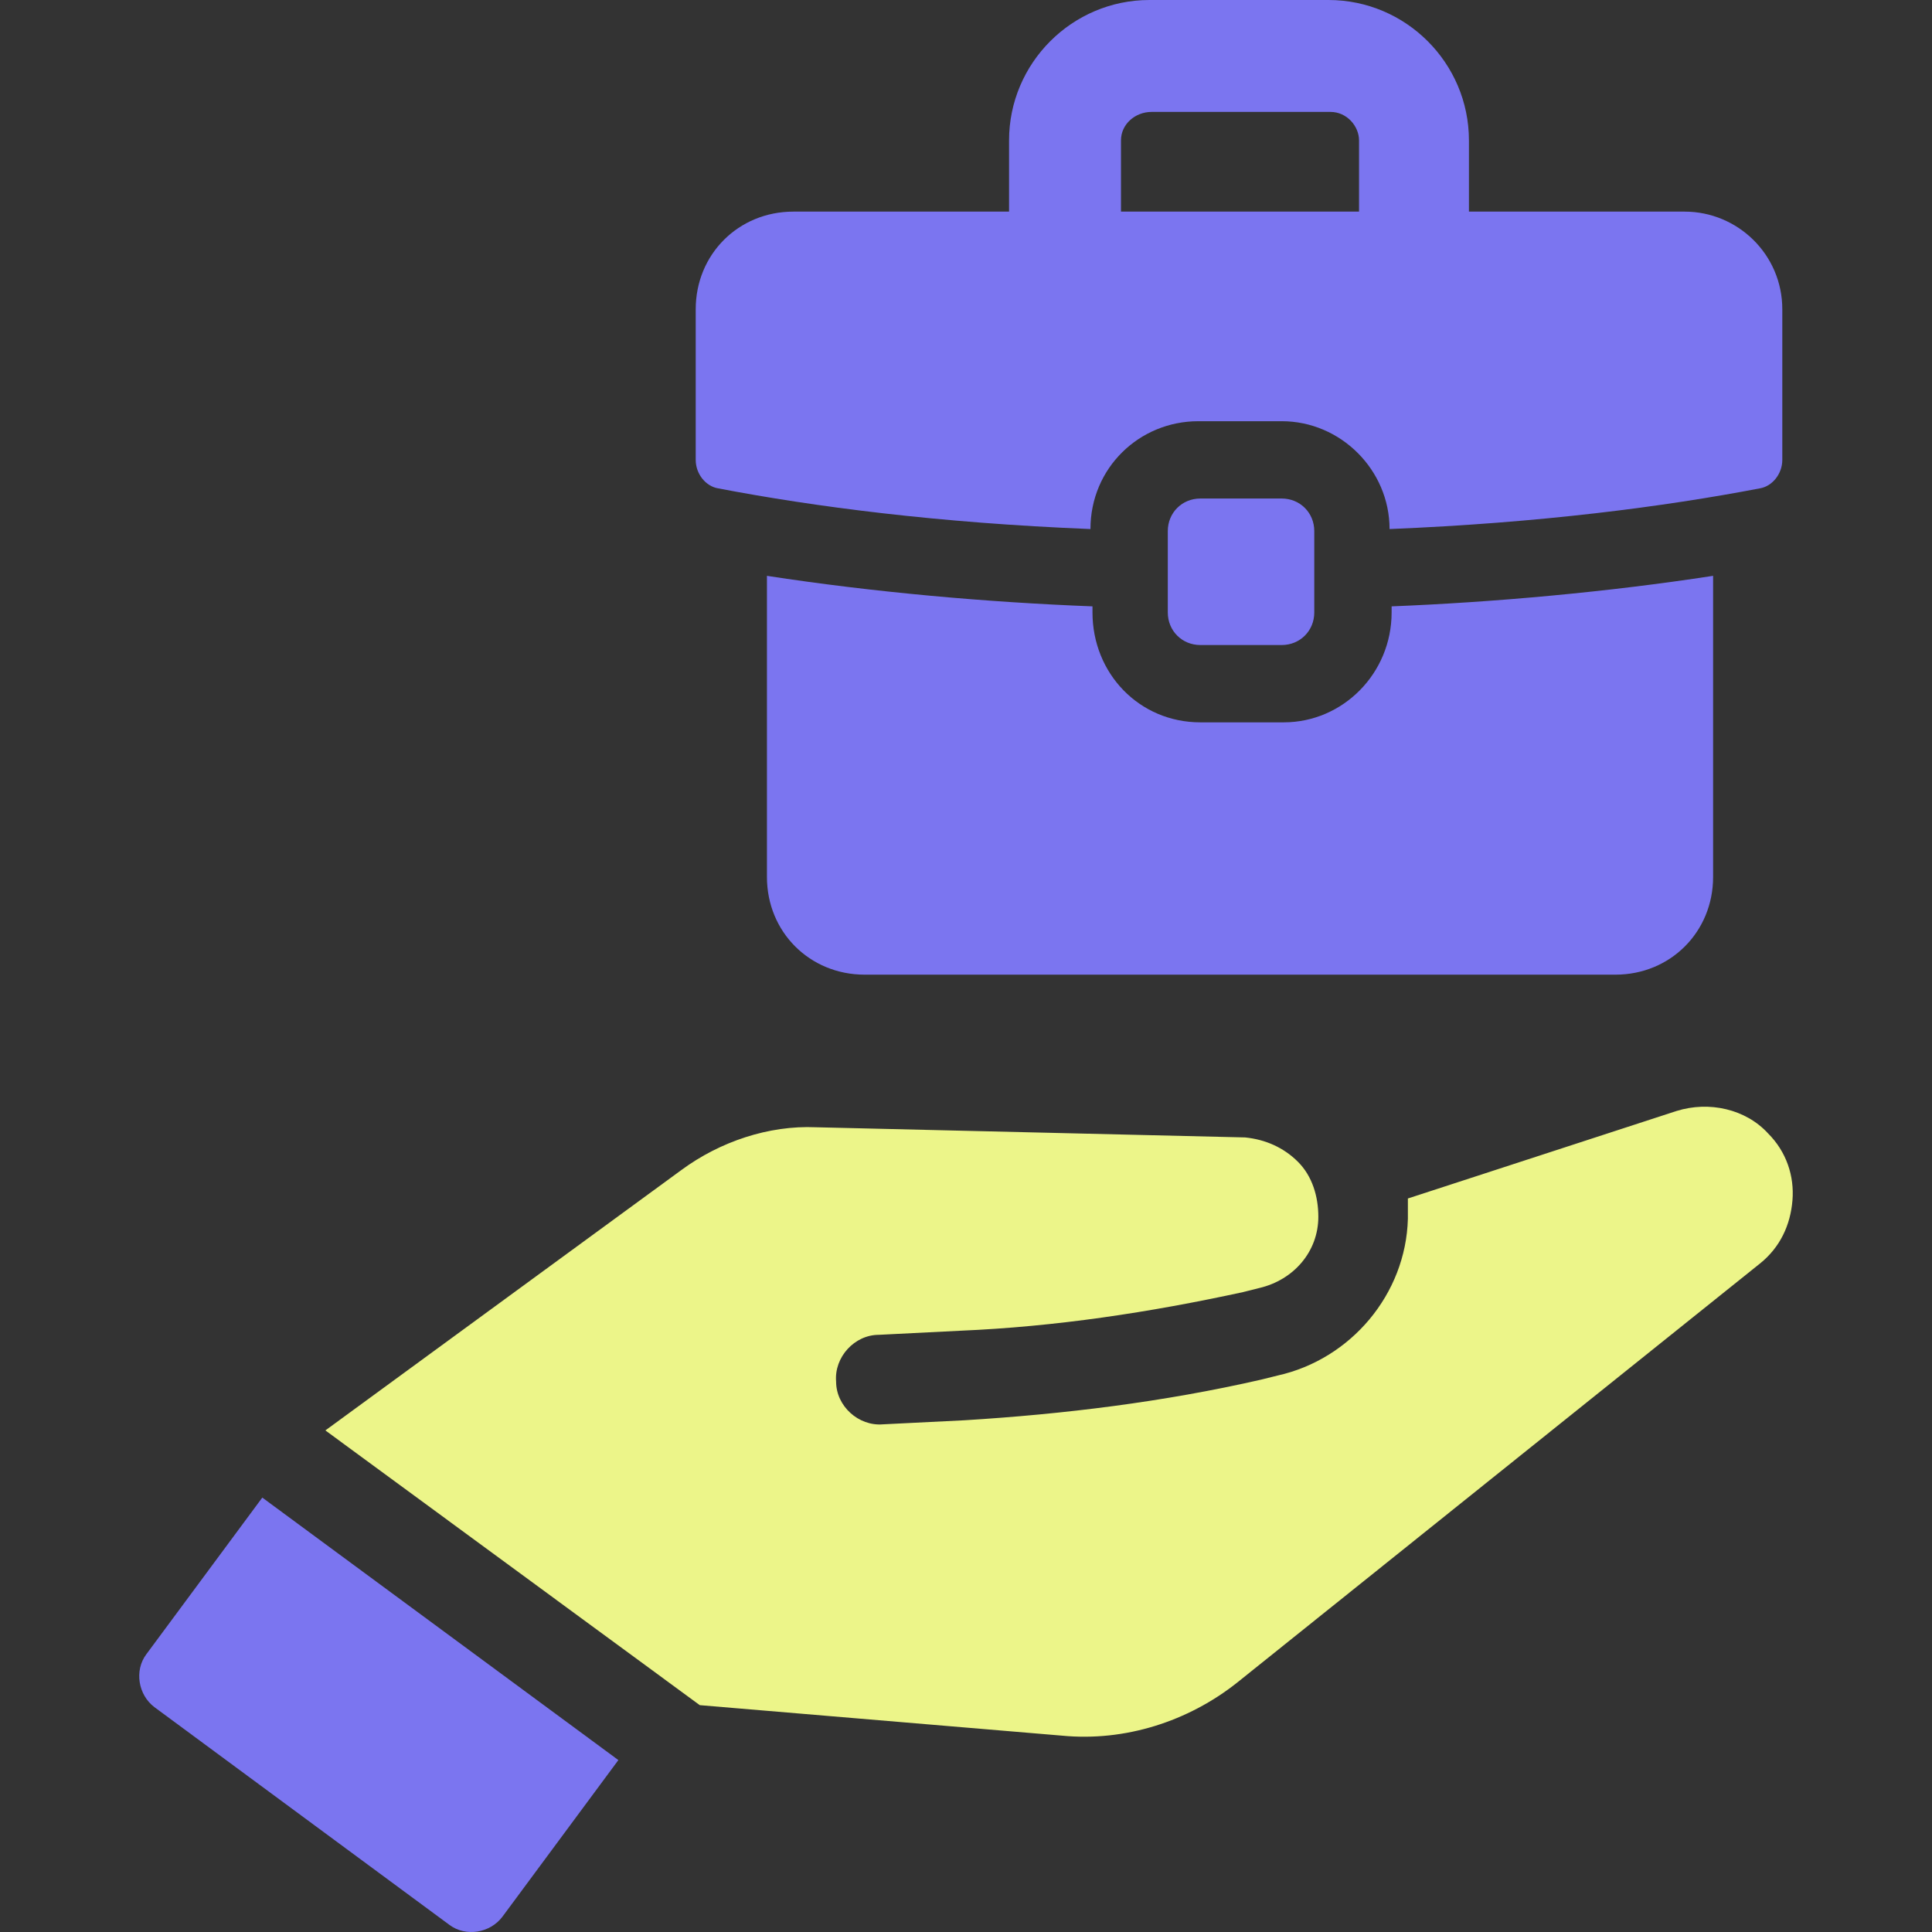 <svg xmlns="http://www.w3.org/2000/svg" fill="none" viewBox="0 0 60 60" height="60" width="60">
<rect x="0" y="0" width="60" height="60" fill="#333333" stroke="none"/>
<g clip-path="url(#clip0_1581_2382)">
<path fill="#7B75F0" d="M4.544 51.375C4.165 51.881 4.292 52.639 4.797 53.018L13.959 59.78C14.465 60.159 15.223 60.032 15.602 59.527L19.204 54.661L8.146 46.509L4.544 51.375Z"></path>
<path fill="#ECF589" d="M54.908 35.198C54.213 34.44 53.076 34.187 52.065 34.503L43.723 37.22V37.852C43.66 40.19 41.954 42.212 39.679 42.718L39.173 42.844C36.14 43.539 33.044 43.918 29.947 44.108L27.419 44.234C26.661 44.297 25.966 43.666 25.966 42.907C25.903 42.149 26.535 41.454 27.293 41.454L29.821 41.327C32.791 41.201 35.697 40.759 38.605 40.127L39.11 40C40.184 39.748 40.942 38.863 40.942 37.788C40.942 37.156 40.753 36.524 40.31 36.082C39.868 35.639 39.299 35.387 38.667 35.324L25.334 35.008C23.881 34.945 22.364 35.45 21.163 36.335L10.105 44.423L21.732 52.955L32.98 53.902C34.939 54.092 36.898 53.46 38.415 52.259L54.655 39.242C55.287 38.736 55.603 38.041 55.666 37.283C55.73 36.524 55.477 35.766 54.908 35.198L54.908 35.198Z"></path>
<path fill="#7B75F0" d="M23.818 17.883V27.235C23.818 28.942 25.145 30.269 26.851 30.269H50.169C51.875 30.269 53.202 28.941 53.202 27.235V17.883C49.916 18.389 46.377 18.705 43.218 18.831V19.02C43.218 20.916 41.701 22.433 39.868 22.433H37.277C35.381 22.433 33.928 20.916 33.928 19.02V18.831C30.642 18.705 27.103 18.389 23.818 17.883H23.818Z"></path>
<path fill="#7B75F0" d="M22.301 15.166C25.271 15.735 29.126 16.24 33.865 16.43C33.865 14.534 35.382 13.081 37.214 13.081H39.805C41.638 13.081 43.154 14.597 43.154 16.43C47.831 16.24 51.686 15.735 54.655 15.166C55.035 15.103 55.351 14.723 55.351 14.281V9.605C55.351 7.899 53.96 6.572 52.318 6.572H45.619V4.36C45.619 1.959 43.66 0 41.258 0H35.697C33.296 0 31.337 1.959 31.337 4.36V6.572L24.639 6.572C22.933 6.572 21.606 7.899 21.606 9.605V14.281C21.606 14.724 21.922 15.103 22.301 15.166L22.301 15.166ZM34.813 4.36C34.813 3.855 35.256 3.476 35.761 3.476H41.322C41.827 3.476 42.206 3.918 42.206 4.36V6.572L34.813 6.572L34.813 4.36Z"></path>
<path fill="#7B75F0" d="M39.805 20.032C40.374 20.032 40.816 19.589 40.816 19.021V16.493C40.816 15.925 40.374 15.482 39.805 15.482H37.278C36.709 15.482 36.267 15.925 36.267 16.493V19.021C36.267 19.589 36.709 20.032 37.278 20.032H39.805Z"></path>
</g>
<defs>
<clipPath id="clip0_1581_2382">
<rect fill="white" height="60" width="60"></rect>
</clipPath>
</defs>
</svg>
